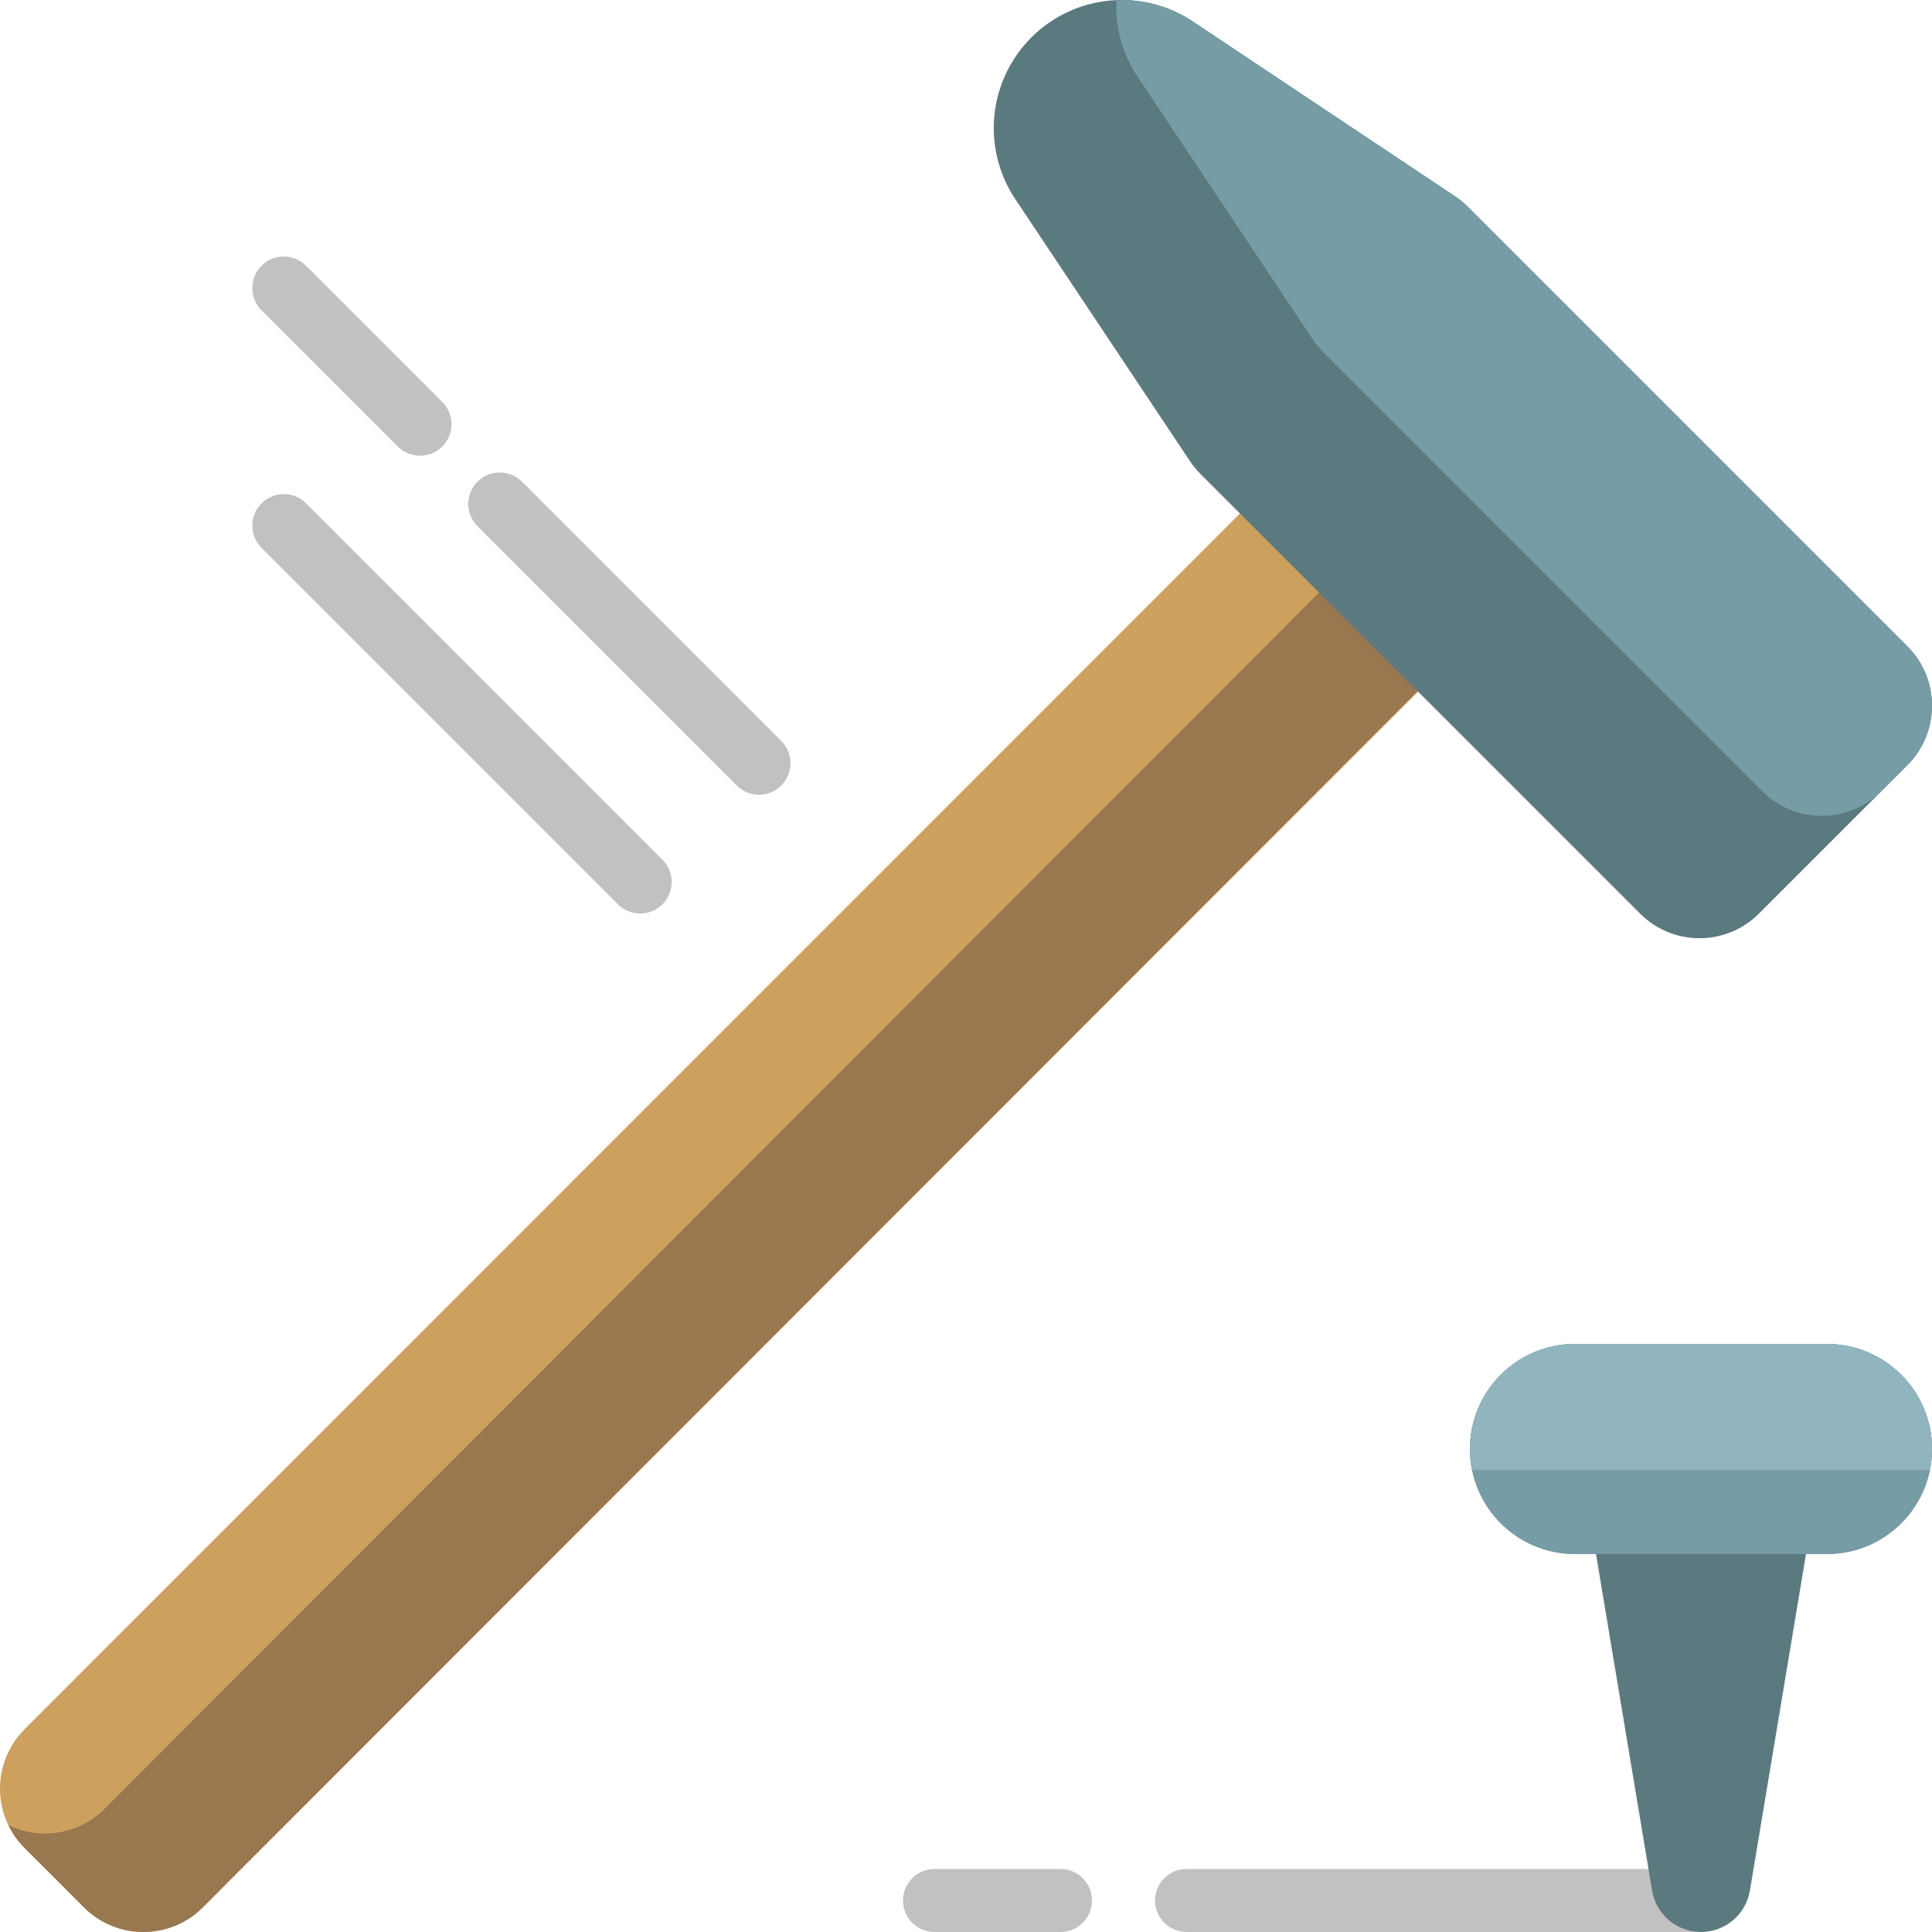 <?xml version="1.0" encoding="iso-8859-1"?>
<!-- Generator: Adobe Illustrator 19.0.0, SVG Export Plug-In . SVG Version: 6.00 Build 0)  -->
<svg xmlns="http://www.w3.org/2000/svg" xmlns:xlink="http://www.w3.org/1999/xlink" version="1.1" id="Layer_1" x="0px" y="0px" viewBox="0 0 512.001 512.001" style="enable-background:new 0 0 512.001 512.001;" xml:space="preserve">
<path style="fill:#C1C1C1;" d="M456.347,503.652c0,4.61-3.738,8.348-8.348,8.348H314.434c-4.61,0-8.348-3.738-8.348-8.348  s3.738-8.348,8.348-8.348h133.565C452.61,495.305,456.347,499.042,456.347,503.652z M281.043,495.305h-33.391  c-4.61,0-8.348,3.738-8.348,8.348s3.738,8.348,8.348,8.348h33.391c4.61,0,8.348-3.738,8.348-8.348S285.653,495.305,281.043,495.305z   M105.405,118.33c1.629,1.631,3.767,2.445,5.902,2.445c2.136,0,4.273-0.815,5.902-2.445c3.26-3.26,3.26-8.546,0-11.805  L81.114,70.429c-3.26-3.261-8.546-3.26-11.805,0c-3.26,3.26-3.26,8.546,0,11.805L105.405,118.33z M138.346,127.661  c-3.26-3.26-8.546-3.26-11.805,0c-3.26,3.26-3.26,8.546,0,11.805l68.695,68.695c1.63,1.63,3.767,2.445,5.902,2.445  c2.136,0,4.273-0.815,5.902-2.445c3.26-3.26,3.26-8.546,0-11.805L138.346,127.661z M81.115,133.392c-3.259-3.26-8.545-3.26-11.805,0  c-3.26,3.26-3.26,8.546,0,11.805l94.445,94.445c1.63,1.631,3.767,2.445,5.902,2.445c2.136,0,4.273-0.815,5.902-2.445  c3.26-3.26,3.26-8.546,0-11.805L81.115,133.392z"/>
<path style="fill:#CEA05D;" d="M22.26,505.48L6.52,489.739c-8.693-8.693-8.693-22.788,0-31.481l337.677-337.782l47.222,47.222  L53.742,505.48C45.049,514.174,30.954,514.174,22.26,505.48z"/>
<path style="fill:#99774F;" d="M396.985,161.763L53.742,505.48c-8.693,8.693-22.788,8.693-31.481,0L6.52,489.739  c-1.814-1.814-3.226-3.87-4.283-6.056c8.291,4.009,18.546,2.597,25.425-4.283l343.243-343.718L396.985,161.763z"/>
<path style="fill:#5B7A7F;" d="M511.999,384L511.999,384c0,15.368-12.458,27.826-27.826,27.826h-5.565l-14.866,89.195  c-1.056,6.335-6.537,10.979-12.96,10.979s-11.904-4.644-12.96-10.979l-14.866-89.195h-5.565c-15.368,0-27.826-12.458-27.826-27.826  l0,0c0-15.368,12.458-27.826,27.826-27.826h66.783C499.541,356.174,511.999,368.633,511.999,384z M466.128,242.12l39.352-39.352  c8.694-8.694,8.694-22.788,0-31.481L388.983,54.789c-1.036-1.037-2.173-1.969-3.393-2.781L316.132,5.701  c-13.462-8.974-31.388-7.2-42.829,4.241l0,0c-11.441,11.441-13.216,29.367-4.241,42.829l46.305,69.458  c0.814,1.22,1.745,2.356,2.781,3.393L434.646,242.12C443.339,250.814,457.434,250.814,466.128,242.12z"/>
<path style="fill:#769CA5;" d="M467.064,209.702L350.566,93.204c-1.036-1.037-1.968-2.174-2.781-3.393L301.48,20.353  c-4.118-6.177-5.946-13.294-5.642-20.294c7-0.304,14.117,1.524,20.294,5.642l69.458,46.306c1.22,0.813,2.356,1.744,3.393,2.781  L505.48,171.287c8.694,8.694,8.694,22.788,0,31.481l-6.934,6.934C489.851,218.396,475.757,218.396,467.064,209.702z   M484.173,356.174h-66.783c-15.368,0-27.826,12.458-27.826,27.826l0,0c0,15.368,12.458,27.826,27.826,27.826h66.783  c15.368,0,27.826-12.458,27.826-27.826l0,0C511.999,368.633,499.541,356.174,484.173,356.174z"/>
<path style="fill:#90B5BF;" d="M511.999,384L511.999,384c0,1.907-0.193,3.767-0.558,5.565H390.122  c-0.365-1.799-0.558-3.66-0.558-5.565l0,0c0-15.368,12.458-27.826,27.826-27.826h66.783  C499.541,356.174,511.999,368.633,511.999,384z"/>
<g>
</g>
<g>
</g>
<g>
</g>
<g>
</g>
<g>
</g>
<g>
</g>
<g>
</g>
<g>
</g>
<g>
</g>
<g>
</g>
<g>
</g>
<g>
</g>
<g>
</g>
<g>
</g>
<g>
</g>
</svg>
